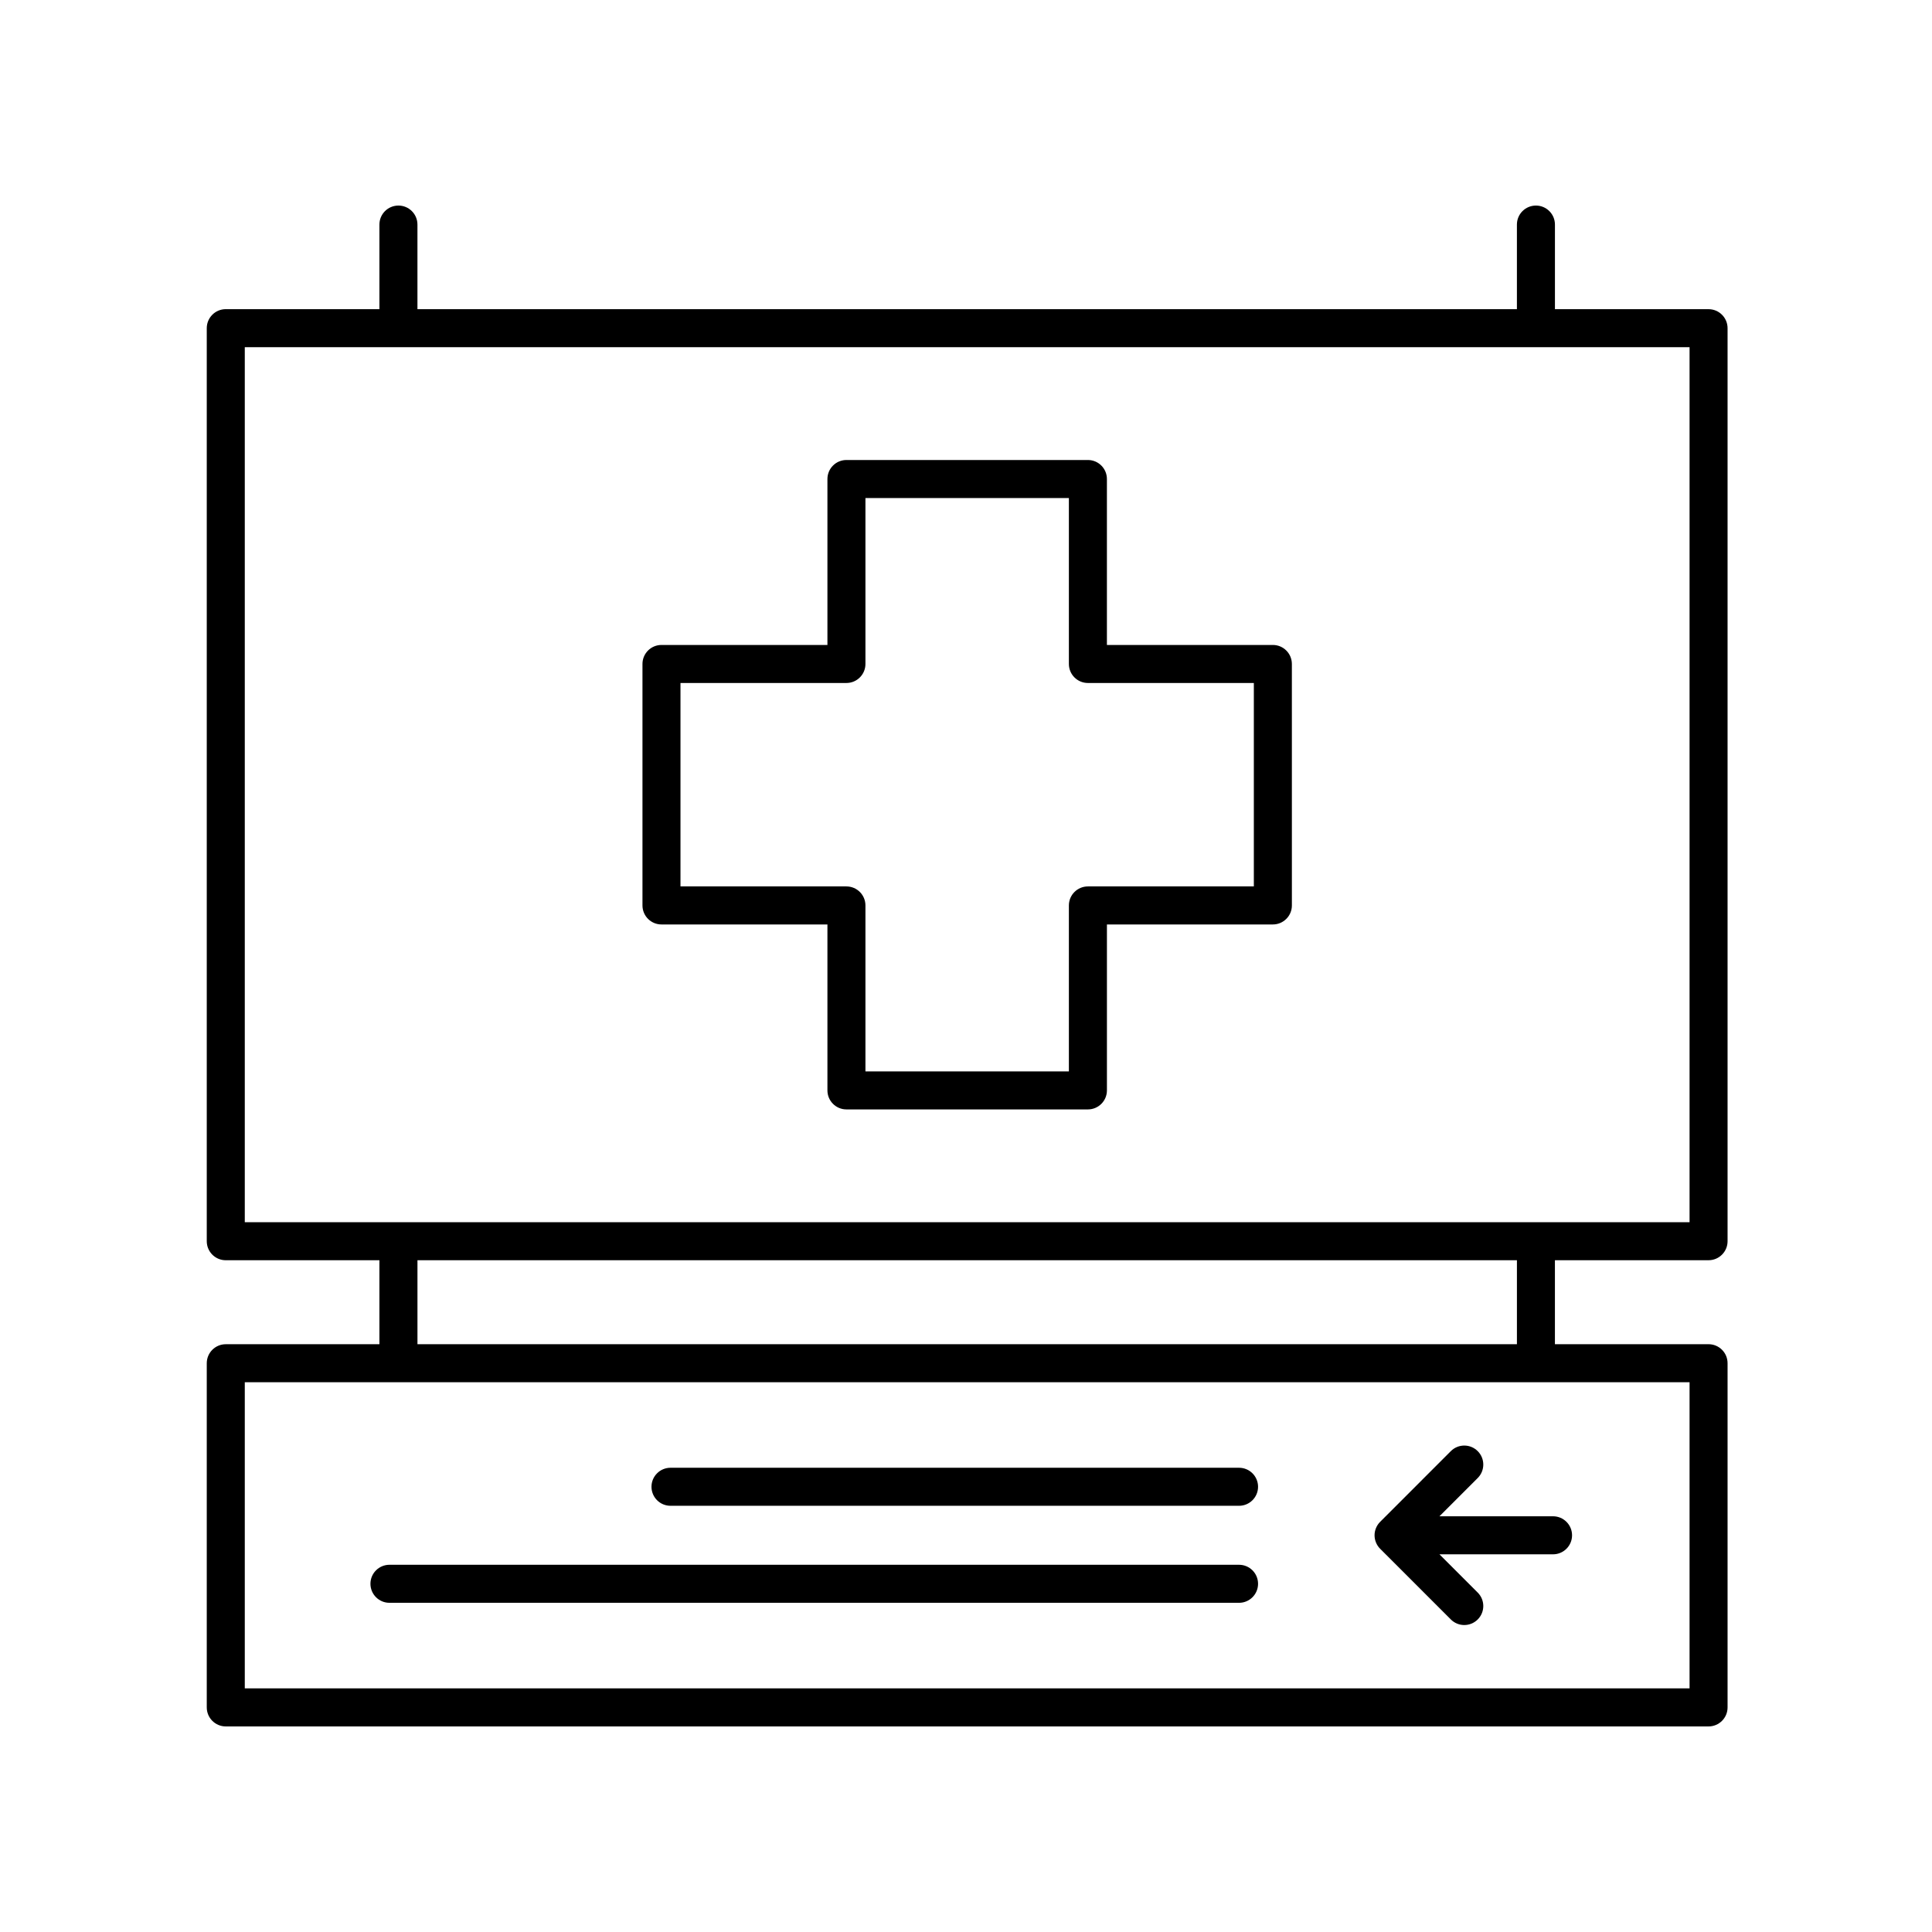 <?xml version="1.0" encoding="UTF-8"?>
<!-- The Best Svg Icon site in the world: iconSvg.co, Visit us! https://iconsvg.co -->
<svg fill="#000000" width="800px" height="800px" version="1.1" viewBox="144 144 512 512" xmlns="http://www.w3.org/2000/svg">
 <g>
  <path d="m319.3 388.99h43.977v43.977c0 2.781 2.254 5.039 5.039 5.039h63.992c2.781 0 5.039-2.254 5.039-5.039v-43.977h43.977c2.781 0 5.039-2.254 5.039-5.039l-0.004-63.992c0-2.781-2.254-5.039-5.039-5.039h-43.977v-43.977c0-2.781-2.254-5.039-5.039-5.039h-63.988c-2.781 0-5.039 2.254-5.039 5.039v43.977h-43.977c-2.781 0-5.039 2.254-5.039 5.039v63.992c0 2.781 2.254 5.039 5.039 5.039zm5.035-63.992h43.977c2.781 0 5.039-2.254 5.039-5.039v-43.977h53.914v43.977c0 2.781 2.254 5.039 5.039 5.039h43.977v53.914h-43.977c-2.781 0-5.039 2.254-5.039 5.039v43.977h-53.914v-43.977c0-2.781-2.254-5.039-5.039-5.039h-43.977z"/>
  <path d="m596.79 225.93h-40.715v-22.414c0-2.781-2.254-5.039-5.039-5.039-2.781 0-5.039 2.254-5.039 5.039v22.414h-291.37v-22.414c0-2.781-2.254-5.039-5.039-5.039-2.781 0-5.039 2.254-5.039 5.039v22.414h-40.715c-2.781 0-5.039 2.254-5.039 5.039v241.97c0 2.781 2.254 5.039 5.039 5.039h40.715v22.254h-40.715c-2.781 0-5.039 2.254-5.039 5.039v91.211c0 2.781 2.254 5.039 5.039 5.039h392.95c2.781 0 5.039-2.254 5.039-5.039v-91.215c0-2.781-2.254-5.039-5.039-5.039h-40.715v-22.254h40.715c2.781 0 5.039-2.254 5.039-5.039v-241.96c0-2.781-2.258-5.039-5.039-5.039zm-5.039 365.51h-382.88v-81.137h382.88zm-45.75-91.211h-291.37v-22.254h291.37zm45.75-32.332h-382.88v-231.89h382.88z"/>
  <path d="m321.69 543.05h150.67c2.781 0 5.039-2.254 5.039-5.039 0-2.781-2.254-5.039-5.039-5.039h-150.67c-2.781 0-5.039 2.254-5.039 5.039 0.004 2.785 2.258 5.039 5.039 5.039z"/>
  <path d="m247.21 568.76h225.15c2.781 0 5.039-2.254 5.039-5.039 0-2.781-2.254-5.039-5.039-5.039h-225.15c-2.781 0-5.039 2.254-5.039 5.039 0 2.781 2.258 5.039 5.039 5.039z"/>
  <path d="m508.66 552.8c0.254 0.617 0.625 1.176 1.09 1.637l18.738 18.738c0.984 0.984 2.273 1.477 3.562 1.477s2.578-0.492 3.562-1.477c1.969-1.969 1.969-5.156 0-7.125l-10.141-10.141h30.102c2.781 0 5.039-2.254 5.039-5.039 0-2.781-2.254-5.039-5.039-5.039h-30.102l10.141-10.141c1.969-1.969 1.969-5.156 0-7.125s-5.156-1.969-7.125 0l-18.742 18.746c-0.465 0.465-0.832 1.023-1.09 1.637-0.508 1.23-0.508 2.617 0.004 3.852z"/>
 </g>
</svg>